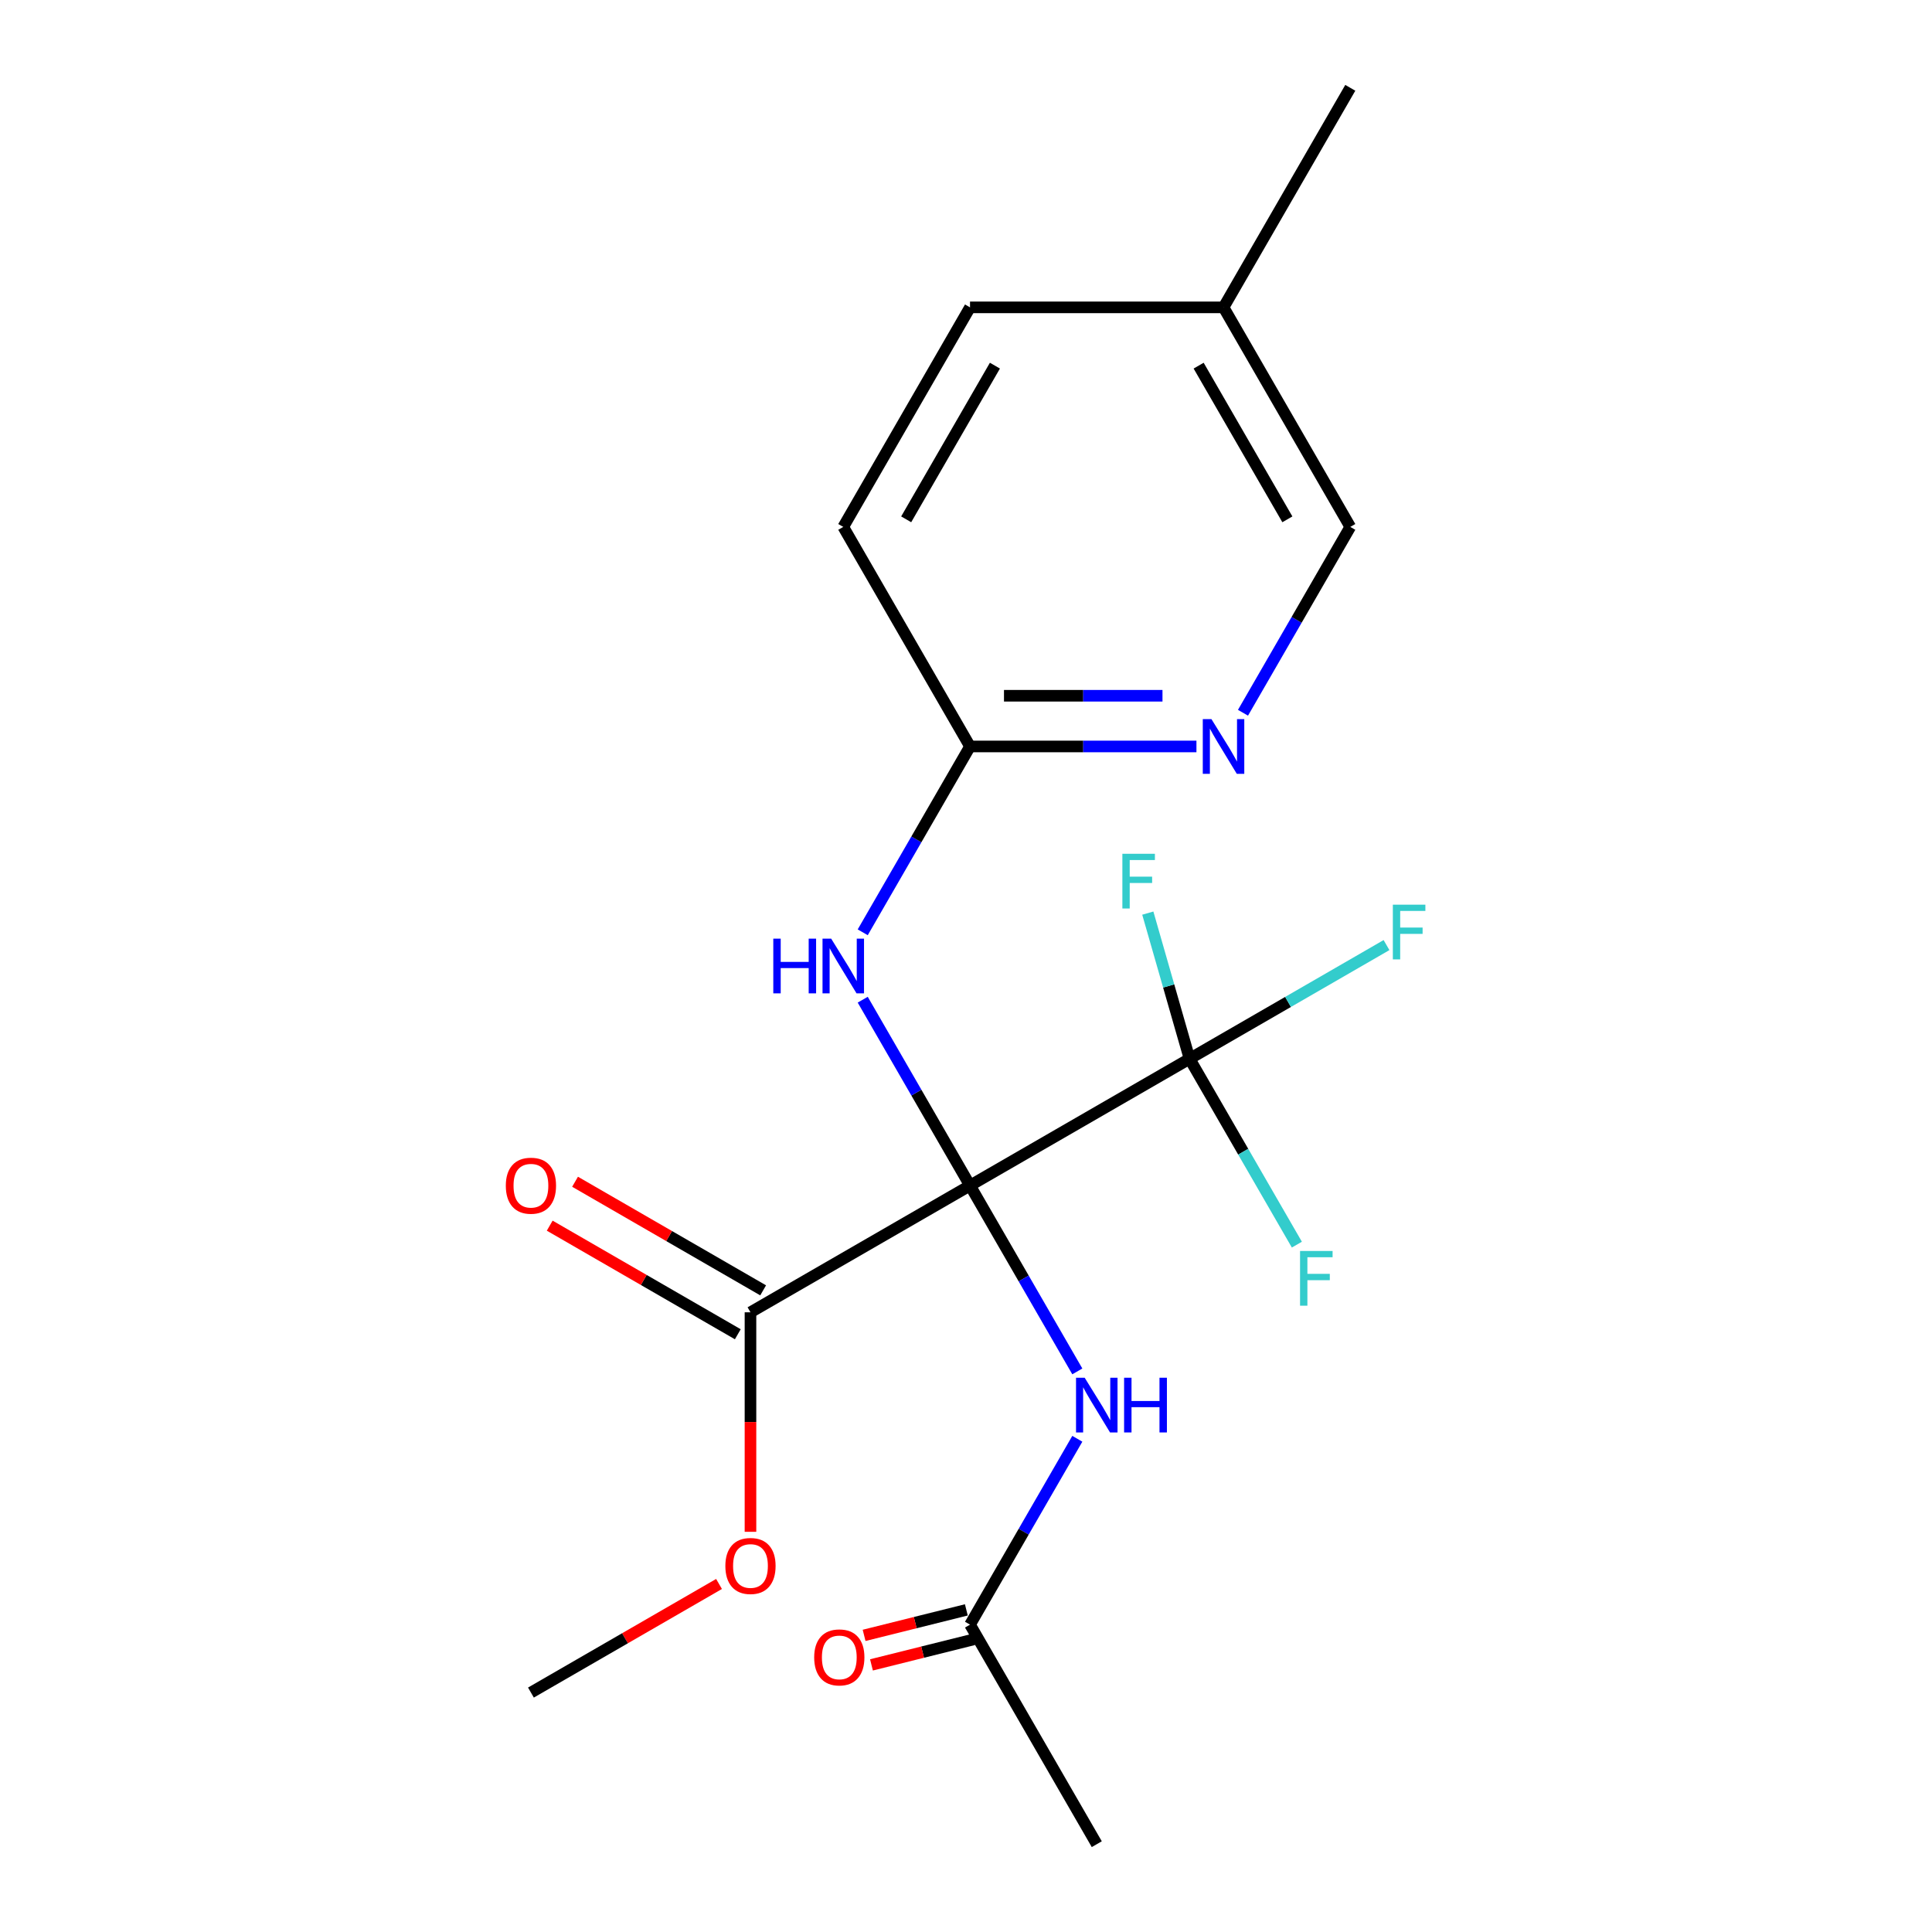 <?xml version='1.0' encoding='iso-8859-1'?>
<svg version='1.1' baseProfile='full'
              xmlns='http://www.w3.org/2000/svg'
                      xmlns:rdkit='http://www.rdkit.org/xml'
                      xmlns:xlink='http://www.w3.org/1999/xlink'
                  xml:space='preserve'
width='1000px' height='1000px' viewBox='0 0 1000 1000'>
<!-- END OF HEADER -->
<rect style='opacity:1.0;fill:#FFFFFF;stroke:none' width='1000' height='1000' x='0' y='0'> </rect>
<path class='bond-0' d='M 502.082,613.636 L 615.718,548.028' style='fill:none;fill-rule:evenodd;stroke:#000000;stroke-width:6px;stroke-linecap:butt;stroke-linejoin:miter;stroke-opacity:1' />
<path class='bond-1' d='M 502.082,613.636 L 529.851,661.734' style='fill:none;fill-rule:evenodd;stroke:#000000;stroke-width:6px;stroke-linecap:butt;stroke-linejoin:miter;stroke-opacity:1' />
<path class='bond-1' d='M 529.851,661.734 L 557.621,709.832' style='fill:none;fill-rule:evenodd;stroke:#0000FF;stroke-width:6px;stroke-linecap:butt;stroke-linejoin:miter;stroke-opacity:1' />
<path class='bond-2' d='M 502.082,613.636 L 474.312,565.538' style='fill:none;fill-rule:evenodd;stroke:#000000;stroke-width:6px;stroke-linecap:butt;stroke-linejoin:miter;stroke-opacity:1' />
<path class='bond-2' d='M 474.312,565.538 L 446.543,517.44' style='fill:none;fill-rule:evenodd;stroke:#0000FF;stroke-width:6px;stroke-linecap:butt;stroke-linejoin:miter;stroke-opacity:1' />
<path class='bond-3' d='M 502.082,613.636 L 388.445,679.244' style='fill:none;fill-rule:evenodd;stroke:#000000;stroke-width:6px;stroke-linecap:butt;stroke-linejoin:miter;stroke-opacity:1' />
<path class='bond-9' d='M 615.718,548.028 L 666.686,518.602' style='fill:none;fill-rule:evenodd;stroke:#000000;stroke-width:6px;stroke-linecap:butt;stroke-linejoin:miter;stroke-opacity:1' />
<path class='bond-9' d='M 666.686,518.602 L 717.654,489.176' style='fill:none;fill-rule:evenodd;stroke:#33CCCC;stroke-width:6px;stroke-linecap:butt;stroke-linejoin:miter;stroke-opacity:1' />
<path class='bond-10' d='M 615.718,548.028 L 604.91,510.328' style='fill:none;fill-rule:evenodd;stroke:#000000;stroke-width:6px;stroke-linecap:butt;stroke-linejoin:miter;stroke-opacity:1' />
<path class='bond-10' d='M 604.91,510.328 L 594.102,472.627' style='fill:none;fill-rule:evenodd;stroke:#33CCCC;stroke-width:6px;stroke-linecap:butt;stroke-linejoin:miter;stroke-opacity:1' />
<path class='bond-11' d='M 615.718,548.028 L 643.488,596.126' style='fill:none;fill-rule:evenodd;stroke:#000000;stroke-width:6px;stroke-linecap:butt;stroke-linejoin:miter;stroke-opacity:1' />
<path class='bond-11' d='M 643.488,596.126 L 671.257,644.224' style='fill:none;fill-rule:evenodd;stroke:#33CCCC;stroke-width:6px;stroke-linecap:butt;stroke-linejoin:miter;stroke-opacity:1' />
<path class='bond-6' d='M 557.621,744.713 L 529.851,792.811' style='fill:none;fill-rule:evenodd;stroke:#0000FF;stroke-width:6px;stroke-linecap:butt;stroke-linejoin:miter;stroke-opacity:1' />
<path class='bond-6' d='M 529.851,792.811 L 502.082,840.909' style='fill:none;fill-rule:evenodd;stroke:#000000;stroke-width:6px;stroke-linecap:butt;stroke-linejoin:miter;stroke-opacity:1' />
<path class='bond-4' d='M 446.543,482.56 L 474.312,434.462' style='fill:none;fill-rule:evenodd;stroke:#0000FF;stroke-width:6px;stroke-linecap:butt;stroke-linejoin:miter;stroke-opacity:1' />
<path class='bond-4' d='M 474.312,434.462 L 502.082,386.364' style='fill:none;fill-rule:evenodd;stroke:#000000;stroke-width:6px;stroke-linecap:butt;stroke-linejoin:miter;stroke-opacity:1' />
<path class='bond-7' d='M 395.006,667.881 L 346.328,639.776' style='fill:none;fill-rule:evenodd;stroke:#000000;stroke-width:6px;stroke-linecap:butt;stroke-linejoin:miter;stroke-opacity:1' />
<path class='bond-7' d='M 346.328,639.776 L 297.65,611.672' style='fill:none;fill-rule:evenodd;stroke:#FF0000;stroke-width:6px;stroke-linecap:butt;stroke-linejoin:miter;stroke-opacity:1' />
<path class='bond-7' d='M 381.885,690.608 L 333.207,662.504' style='fill:none;fill-rule:evenodd;stroke:#000000;stroke-width:6px;stroke-linecap:butt;stroke-linejoin:miter;stroke-opacity:1' />
<path class='bond-7' d='M 333.207,662.504 L 284.529,634.399' style='fill:none;fill-rule:evenodd;stroke:#FF0000;stroke-width:6px;stroke-linecap:butt;stroke-linejoin:miter;stroke-opacity:1' />
<path class='bond-13' d='M 388.445,679.244 L 388.445,736.052' style='fill:none;fill-rule:evenodd;stroke:#000000;stroke-width:6px;stroke-linecap:butt;stroke-linejoin:miter;stroke-opacity:1' />
<path class='bond-13' d='M 388.445,736.052 L 388.445,792.86' style='fill:none;fill-rule:evenodd;stroke:#FF0000;stroke-width:6px;stroke-linecap:butt;stroke-linejoin:miter;stroke-opacity:1' />
<path class='bond-5' d='M 502.082,386.364 L 560.68,386.364' style='fill:none;fill-rule:evenodd;stroke:#000000;stroke-width:6px;stroke-linecap:butt;stroke-linejoin:miter;stroke-opacity:1' />
<path class='bond-5' d='M 560.68,386.364 L 619.277,386.364' style='fill:none;fill-rule:evenodd;stroke:#0000FF;stroke-width:6px;stroke-linecap:butt;stroke-linejoin:miter;stroke-opacity:1' />
<path class='bond-5' d='M 519.661,360.12 L 560.68,360.12' style='fill:none;fill-rule:evenodd;stroke:#000000;stroke-width:6px;stroke-linecap:butt;stroke-linejoin:miter;stroke-opacity:1' />
<path class='bond-5' d='M 560.68,360.12 L 601.698,360.12' style='fill:none;fill-rule:evenodd;stroke:#0000FF;stroke-width:6px;stroke-linecap:butt;stroke-linejoin:miter;stroke-opacity:1' />
<path class='bond-14' d='M 502.082,386.364 L 436.474,272.727' style='fill:none;fill-rule:evenodd;stroke:#000000;stroke-width:6px;stroke-linecap:butt;stroke-linejoin:miter;stroke-opacity:1' />
<path class='bond-12' d='M 643.367,368.923 L 671.136,320.825' style='fill:none;fill-rule:evenodd;stroke:#0000FF;stroke-width:6px;stroke-linecap:butt;stroke-linejoin:miter;stroke-opacity:1' />
<path class='bond-12' d='M 671.136,320.825 L 698.906,272.727' style='fill:none;fill-rule:evenodd;stroke:#000000;stroke-width:6px;stroke-linecap:butt;stroke-linejoin:miter;stroke-opacity:1' />
<path class='bond-8' d='M 500.177,833.27 L 473.718,839.869' style='fill:none;fill-rule:evenodd;stroke:#000000;stroke-width:6px;stroke-linecap:butt;stroke-linejoin:miter;stroke-opacity:1' />
<path class='bond-8' d='M 473.718,839.869 L 447.259,846.467' style='fill:none;fill-rule:evenodd;stroke:#FF0000;stroke-width:6px;stroke-linecap:butt;stroke-linejoin:miter;stroke-opacity:1' />
<path class='bond-8' d='M 503.987,848.548 L 477.528,855.147' style='fill:none;fill-rule:evenodd;stroke:#000000;stroke-width:6px;stroke-linecap:butt;stroke-linejoin:miter;stroke-opacity:1' />
<path class='bond-8' d='M 477.528,855.147 L 451.069,861.745' style='fill:none;fill-rule:evenodd;stroke:#FF0000;stroke-width:6px;stroke-linecap:butt;stroke-linejoin:miter;stroke-opacity:1' />
<path class='bond-17' d='M 502.082,840.909 L 567.69,954.545' style='fill:none;fill-rule:evenodd;stroke:#000000;stroke-width:6px;stroke-linecap:butt;stroke-linejoin:miter;stroke-opacity:1' />
<path class='bond-20' d='M 698.906,272.727 L 633.298,159.091' style='fill:none;fill-rule:evenodd;stroke:#000000;stroke-width:6px;stroke-linecap:butt;stroke-linejoin:miter;stroke-opacity:1' />
<path class='bond-20' d='M 666.337,268.803 L 620.412,189.258' style='fill:none;fill-rule:evenodd;stroke:#000000;stroke-width:6px;stroke-linecap:butt;stroke-linejoin:miter;stroke-opacity:1' />
<path class='bond-19' d='M 372.165,819.86 L 323.487,847.964' style='fill:none;fill-rule:evenodd;stroke:#FF0000;stroke-width:6px;stroke-linecap:butt;stroke-linejoin:miter;stroke-opacity:1' />
<path class='bond-19' d='M 323.487,847.964 L 274.809,876.068' style='fill:none;fill-rule:evenodd;stroke:#000000;stroke-width:6px;stroke-linecap:butt;stroke-linejoin:miter;stroke-opacity:1' />
<path class='bond-16' d='M 436.474,272.727 L 502.082,159.091' style='fill:none;fill-rule:evenodd;stroke:#000000;stroke-width:6px;stroke-linecap:butt;stroke-linejoin:miter;stroke-opacity:1' />
<path class='bond-16' d='M 469.042,268.803 L 514.968,189.258' style='fill:none;fill-rule:evenodd;stroke:#000000;stroke-width:6px;stroke-linecap:butt;stroke-linejoin:miter;stroke-opacity:1' />
<path class='bond-15' d='M 633.298,159.091 L 502.082,159.091' style='fill:none;fill-rule:evenodd;stroke:#000000;stroke-width:6px;stroke-linecap:butt;stroke-linejoin:miter;stroke-opacity:1' />
<path class='bond-18' d='M 633.298,159.091 L 698.906,45.455' style='fill:none;fill-rule:evenodd;stroke:#000000;stroke-width:6px;stroke-linecap:butt;stroke-linejoin:miter;stroke-opacity:1' />
<path  class='atom-2' d='M 561.43 713.113
L 570.71 728.113
Q 571.63 729.593, 573.11 732.273
Q 574.59 734.953, 574.67 735.113
L 574.67 713.113
L 578.43 713.113
L 578.43 741.433
L 574.55 741.433
L 564.59 725.033
Q 563.43 723.113, 562.19 720.913
Q 560.99 718.713, 560.63 718.033
L 560.63 741.433
L 556.95 741.433
L 556.95 713.113
L 561.43 713.113
' fill='#0000FF'/>
<path  class='atom-2' d='M 581.83 713.113
L 585.67 713.113
L 585.67 725.153
L 600.15 725.153
L 600.15 713.113
L 603.99 713.113
L 603.99 741.433
L 600.15 741.433
L 600.15 728.353
L 585.67 728.353
L 585.67 741.433
L 581.83 741.433
L 581.83 713.113
' fill='#0000FF'/>
<path  class='atom-3' d='M 400.254 485.84
L 404.094 485.84
L 404.094 497.88
L 418.574 497.88
L 418.574 485.84
L 422.414 485.84
L 422.414 514.16
L 418.574 514.16
L 418.574 501.08
L 404.094 501.08
L 404.094 514.16
L 400.254 514.16
L 400.254 485.84
' fill='#0000FF'/>
<path  class='atom-3' d='M 430.214 485.84
L 439.494 500.84
Q 440.414 502.32, 441.894 505
Q 443.374 507.68, 443.454 507.84
L 443.454 485.84
L 447.214 485.84
L 447.214 514.16
L 443.334 514.16
L 433.374 497.76
Q 432.214 495.84, 430.974 493.64
Q 429.774 491.44, 429.414 490.76
L 429.414 514.16
L 425.734 514.16
L 425.734 485.84
L 430.214 485.84
' fill='#0000FF'/>
<path  class='atom-6' d='M 627.038 372.204
L 636.318 387.204
Q 637.238 388.684, 638.718 391.364
Q 640.198 394.044, 640.278 394.204
L 640.278 372.204
L 644.038 372.204
L 644.038 400.524
L 640.158 400.524
L 630.198 384.124
Q 629.038 382.204, 627.798 380.004
Q 626.598 377.804, 626.238 377.124
L 626.238 400.524
L 622.558 400.524
L 622.558 372.204
L 627.038 372.204
' fill='#0000FF'/>
<path  class='atom-8' d='M 261.809 613.716
Q 261.809 606.916, 265.169 603.116
Q 268.529 599.316, 274.809 599.316
Q 281.089 599.316, 284.449 603.116
Q 287.809 606.916, 287.809 613.716
Q 287.809 620.596, 284.409 624.516
Q 281.009 628.396, 274.809 628.396
Q 268.569 628.396, 265.169 624.516
Q 261.809 620.636, 261.809 613.716
M 274.809 625.196
Q 279.129 625.196, 281.449 622.316
Q 283.809 619.396, 283.809 613.716
Q 283.809 608.156, 281.449 605.356
Q 279.129 602.516, 274.809 602.516
Q 270.489 602.516, 268.129 605.316
Q 265.809 608.116, 265.809 613.716
Q 265.809 619.436, 268.129 622.316
Q 270.489 625.196, 274.809 625.196
' fill='#FF0000'/>
<path  class='atom-9' d='M 421.421 857.863
Q 421.421 851.063, 424.781 847.263
Q 428.141 843.463, 434.421 843.463
Q 440.701 843.463, 444.061 847.263
Q 447.421 851.063, 447.421 857.863
Q 447.421 864.743, 444.021 868.663
Q 440.621 872.543, 434.421 872.543
Q 428.181 872.543, 424.781 868.663
Q 421.421 864.783, 421.421 857.863
M 434.421 869.343
Q 438.741 869.343, 441.061 866.463
Q 443.421 863.543, 443.421 857.863
Q 443.421 852.303, 441.061 849.503
Q 438.741 846.663, 434.421 846.663
Q 430.101 846.663, 427.741 849.463
Q 425.421 852.263, 425.421 857.863
Q 425.421 863.583, 427.741 866.463
Q 430.101 869.343, 434.421 869.343
' fill='#FF0000'/>
<path  class='atom-10' d='M 720.935 468.26
L 737.775 468.26
L 737.775 471.5
L 724.735 471.5
L 724.735 480.1
L 736.335 480.1
L 736.335 483.38
L 724.735 483.38
L 724.735 496.58
L 720.935 496.58
L 720.935 468.26
' fill='#33CCCC'/>
<path  class='atom-11' d='M 580.937 441.916
L 597.777 441.916
L 597.777 445.156
L 584.737 445.156
L 584.737 453.756
L 596.337 453.756
L 596.337 457.036
L 584.737 457.036
L 584.737 470.236
L 580.937 470.236
L 580.937 441.916
' fill='#33CCCC'/>
<path  class='atom-12' d='M 672.906 647.505
L 689.746 647.505
L 689.746 650.745
L 676.706 650.745
L 676.706 659.345
L 688.306 659.345
L 688.306 662.625
L 676.706 662.625
L 676.706 675.825
L 672.906 675.825
L 672.906 647.505
' fill='#33CCCC'/>
<path  class='atom-14' d='M 375.445 810.54
Q 375.445 803.74, 378.805 799.94
Q 382.165 796.14, 388.445 796.14
Q 394.725 796.14, 398.085 799.94
Q 401.445 803.74, 401.445 810.54
Q 401.445 817.42, 398.045 821.34
Q 394.645 825.22, 388.445 825.22
Q 382.205 825.22, 378.805 821.34
Q 375.445 817.46, 375.445 810.54
M 388.445 822.02
Q 392.765 822.02, 395.085 819.14
Q 397.445 816.22, 397.445 810.54
Q 397.445 804.98, 395.085 802.18
Q 392.765 799.34, 388.445 799.34
Q 384.125 799.34, 381.765 802.14
Q 379.445 804.94, 379.445 810.54
Q 379.445 816.26, 381.765 819.14
Q 384.125 822.02, 388.445 822.02
' fill='#FF0000'/>
</svg>

